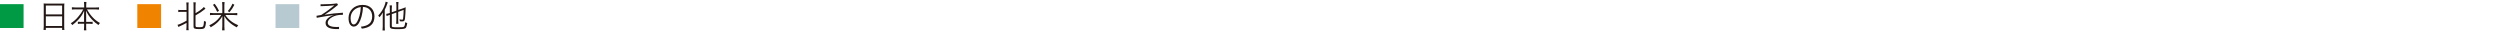 <?xml version="1.0" encoding="UTF-8"?>
<svg id="_レイヤー_5" data-name="レイヤー 5" xmlns="http://www.w3.org/2000/svg" viewBox="0 0 476.12 7.32">
  <defs>
    <style>
      .cls-1 {
        fill: #094;
      }

      .cls-1, .cls-2, .cls-3, .cls-4 {
        stroke-width: 0px;
      }

      .cls-2 {
        fill: #f08300;
      }

      .cls-3 {
        fill: #231815;
      }

      .cls-4 {
        fill: #b8cad1;
      }
    </style>
  </defs>
  <path class="cls-1" d="m4.49.79v4.54H-.04V.79h4.53Z"/>
  <path class="cls-3" d="m8.33,1.25c0-.24,0-.41-.03-.59.19.02.37.03.64.03h2.7c.28,0,.44,0,.62-.03-.02.17-.03.32-.03.55v3.85c0,.29.01.46.04.64h-.44v-.39h-3.1v.39h-.44c.02-.18.04-.37.04-.64V1.25Zm.4,1.49h3.1v-1.68h-3.1v1.68Zm0,2.21h3.1v-1.84h-3.1v1.84Z"/>
  <path class="cls-3" d="m14.35,1.78c-.23,0-.44.01-.66.04v-.44c.22.03.4.04.66.04h1.68v-.51c0-.2-.01-.34-.04-.54h.47c-.03.18-.04.35-.04.54v.52h1.77c.3,0,.5-.01.67-.04v.44c-.25-.02-.43-.04-.67-.04h-1.62c.67,1.21,1.48,2.05,2.47,2.59-.13.14-.19.23-.28.39-.49-.32-.86-.63-1.25-1.05-.5-.53-.83-1.04-1.12-1.69.02.36.02.58.02.78v1.36h.65c.29,0,.43,0,.58-.03v.42c-.18-.03-.32-.04-.59-.04h-.64v.57c0,.28.01.5.04.69h-.47c.03-.21.04-.42.04-.7v-.56h-.58c-.28,0-.43,0-.61.04v-.42c.16.02.29.03.59.03h.59v-1.36c0-.22,0-.45.02-.77-.28.65-.59,1.15-1.13,1.73-.38.41-.7.7-1.14,1.01-.09-.16-.14-.22-.28-.35.52-.31.95-.68,1.4-1.22.45-.52.71-.9.98-1.42h-1.53Z"/>
  <path class="cls-2" d="m30.68.79v4.54h-4.53V.79h4.53Z"/>
  <path class="cls-3" d="m34.48,2.26c-.22,0-.38.01-.53.04v-.43c.12.02.26.04.53.04h1.04v-.82c0-.26-.01-.44-.04-.62h.46c-.03.16-.04.35-.04.62v4.03c0,.28,0,.46.04.63h-.46c.02-.17.04-.36.04-.64v-.75c-.4.23-.77.41-1.32.66-.1.05-.17.08-.23.11l-.16-.41c.19-.05.31-.08.53-.18.47-.21.75-.35,1.19-.61v-1.67h-1.04Zm2.77,2.68c0,.11.02.16.1.19.08.03.28.05.56.05.53,0,.71-.05.8-.2.07-.14.13-.55.14-1.01.13.09.21.12.38.17-.04.65-.14,1.05-.3,1.21-.14.14-.4.19-1.01.19-.86,0-1.06-.1-1.06-.5V1.07c0-.3-.01-.47-.04-.62h.46c-.03.19-.04.36-.04.62v1.44c.45-.25.88-.54,1.24-.84.15-.12.26-.23.35-.34l.3.33c-.08.07-.11.08-.22.17-.49.4-.95.71-1.67,1.1v2Z"/>
  <path class="cls-3" d="m44.55,2.51c.28,0,.47-.01.64-.04v.43c-.17-.02-.38-.04-.64-.04h-1.63c.53.83,1.38,1.5,2.45,1.95-.13.15-.17.22-.27.4-.62-.32-1.1-.65-1.53-1.06-.38-.35-.62-.67-.86-1.09q.01.19.02.62v1.37c0,.28.01.5.04.73h-.47c.03-.22.04-.46.04-.74v-1.36c0-.25,0-.46.02-.62-.29.5-.54.82-.99,1.25-.34.32-.66.55-1.24.89-.09-.17-.14-.25-.28-.38.64-.3,1.12-.62,1.58-1.08.28-.28.53-.59.71-.89h-1.5c-.26,0-.47.01-.65.04v-.43c.17.02.35.04.65.04h1.7V.98c0-.25-.01-.4-.04-.59h.47c-.03.16-.04.34-.04.59v1.53h1.81Zm-3.19-.25c-.23-.53-.43-.87-.8-1.34l.33-.2c.37.49.56.8.82,1.34l-.35.21Zm2.03-.16c.4-.46.63-.82.88-1.4l.37.21c-.28.55-.51.91-.94,1.42l-.31-.22Z"/>
  <path class="cls-4" d="m57,.79v4.54h-4.53V.79h4.53Z"/>
  <path class="cls-3" d="m61.05.81c.17,0,.34,0,.52,0,.85,0,1.8-.05,2.62-.17l.19.29c-.89.74-1.69,1.33-2.56,1.87,1.17-.19,2.42-.32,3.49-.38v.4h-.1c-.89,0-1.43.16-1.93.43-.61.33-.86.71-.86,1.06,0,.55.53.83,1.71.83.13,0,.29,0,.44-.02v.42c-.15,0-.31,0-.44,0-1.37,0-2.13-.38-2.13-1.17,0-.74.76-1.26,1.61-1.51-1.02.14-2.5.36-3.29.53l-.05-.38c.31-.05.62-.11.9-.16.91-.57,1.72-1.18,2.51-1.83-.7.1-1.7.14-2.63.16v-.39Z"/>
  <path class="cls-3" d="m68.71,5.09c1.42-.16,2.17-.71,2.17-1.98,0-.95-.61-1.77-1.76-1.79-.02,1.29-.42,2.53-.77,3.08-.26.41-.58.67-.99.67-.37,0-.63-.27-.77-.54-.15-.31-.21-.65-.21-1.13,0-1.29,1.01-2.47,2.67-2.47,1.5,0,2.27.97,2.27,2.18,0,1.49-.88,2.17-2.41,2.35-.05-.14-.11-.26-.19-.39Zm-1.94-1.67c0,.36.05.69.13.86.1.21.23.38.47.38.26,0,.49-.23.67-.56.28-.51.63-1.49.67-2.75-1.09.11-1.94.96-1.94,2.08Z"/>
  <path class="cls-3" d="m72.89,3.1c0-.22,0-.41.02-.72-.26.44-.34.55-.63.9-.13-.19-.14-.21-.25-.32.53-.56.89-1.11,1.16-1.79.13-.31.22-.63.25-.85l.42.13c-.04.08-.05.14-.13.34-.13.4-.26.68-.46,1.07v3.23c0,.28.01.51.03.71h-.45c.02-.22.04-.41.04-.73v-1.97Zm1.73-.41v2.23c0,.15.04.2.22.23.16.04.41.05.88.05.75,0,1.06-.03,1.19-.11s.22-.33.26-.86c.16.09.22.11.39.15-.1.61-.19.88-.35.99-.19.13-.59.18-1.51.18-.35,0-.65-.01-.87-.04-.23-.02-.4-.08-.49-.18-.07-.07-.1-.17-.1-.33v-2.18l-.11.04c-.32.11-.4.14-.5.2l-.08-.41c.16-.02.35-.07.52-.12l.17-.06v-.83c0-.25-.01-.44-.04-.61h.45c-.02.17-.04.34-.04.59v.72l.88-.31V.94c0-.22-.01-.38-.04-.56h.44c-.02.17-.04.33-.04.56v.95l.94-.32c.24-.08.36-.13.47-.19,0,.09-.01.19-.01.26-.01.52-.07,1.46-.11,1.82-.06.5-.16.62-.55.62-.14,0-.26,0-.43-.02-.02-.14-.04-.23-.1-.38.19.04.36.07.48.07.2,0,.22-.04.26-.52.04-.34.06-.81.07-1.34l-1.03.37v1.69c0,.23.01.41.04.58h-.44c.02-.17.04-.34.04-.58v-1.56l-.88.31Z"/>
</svg>